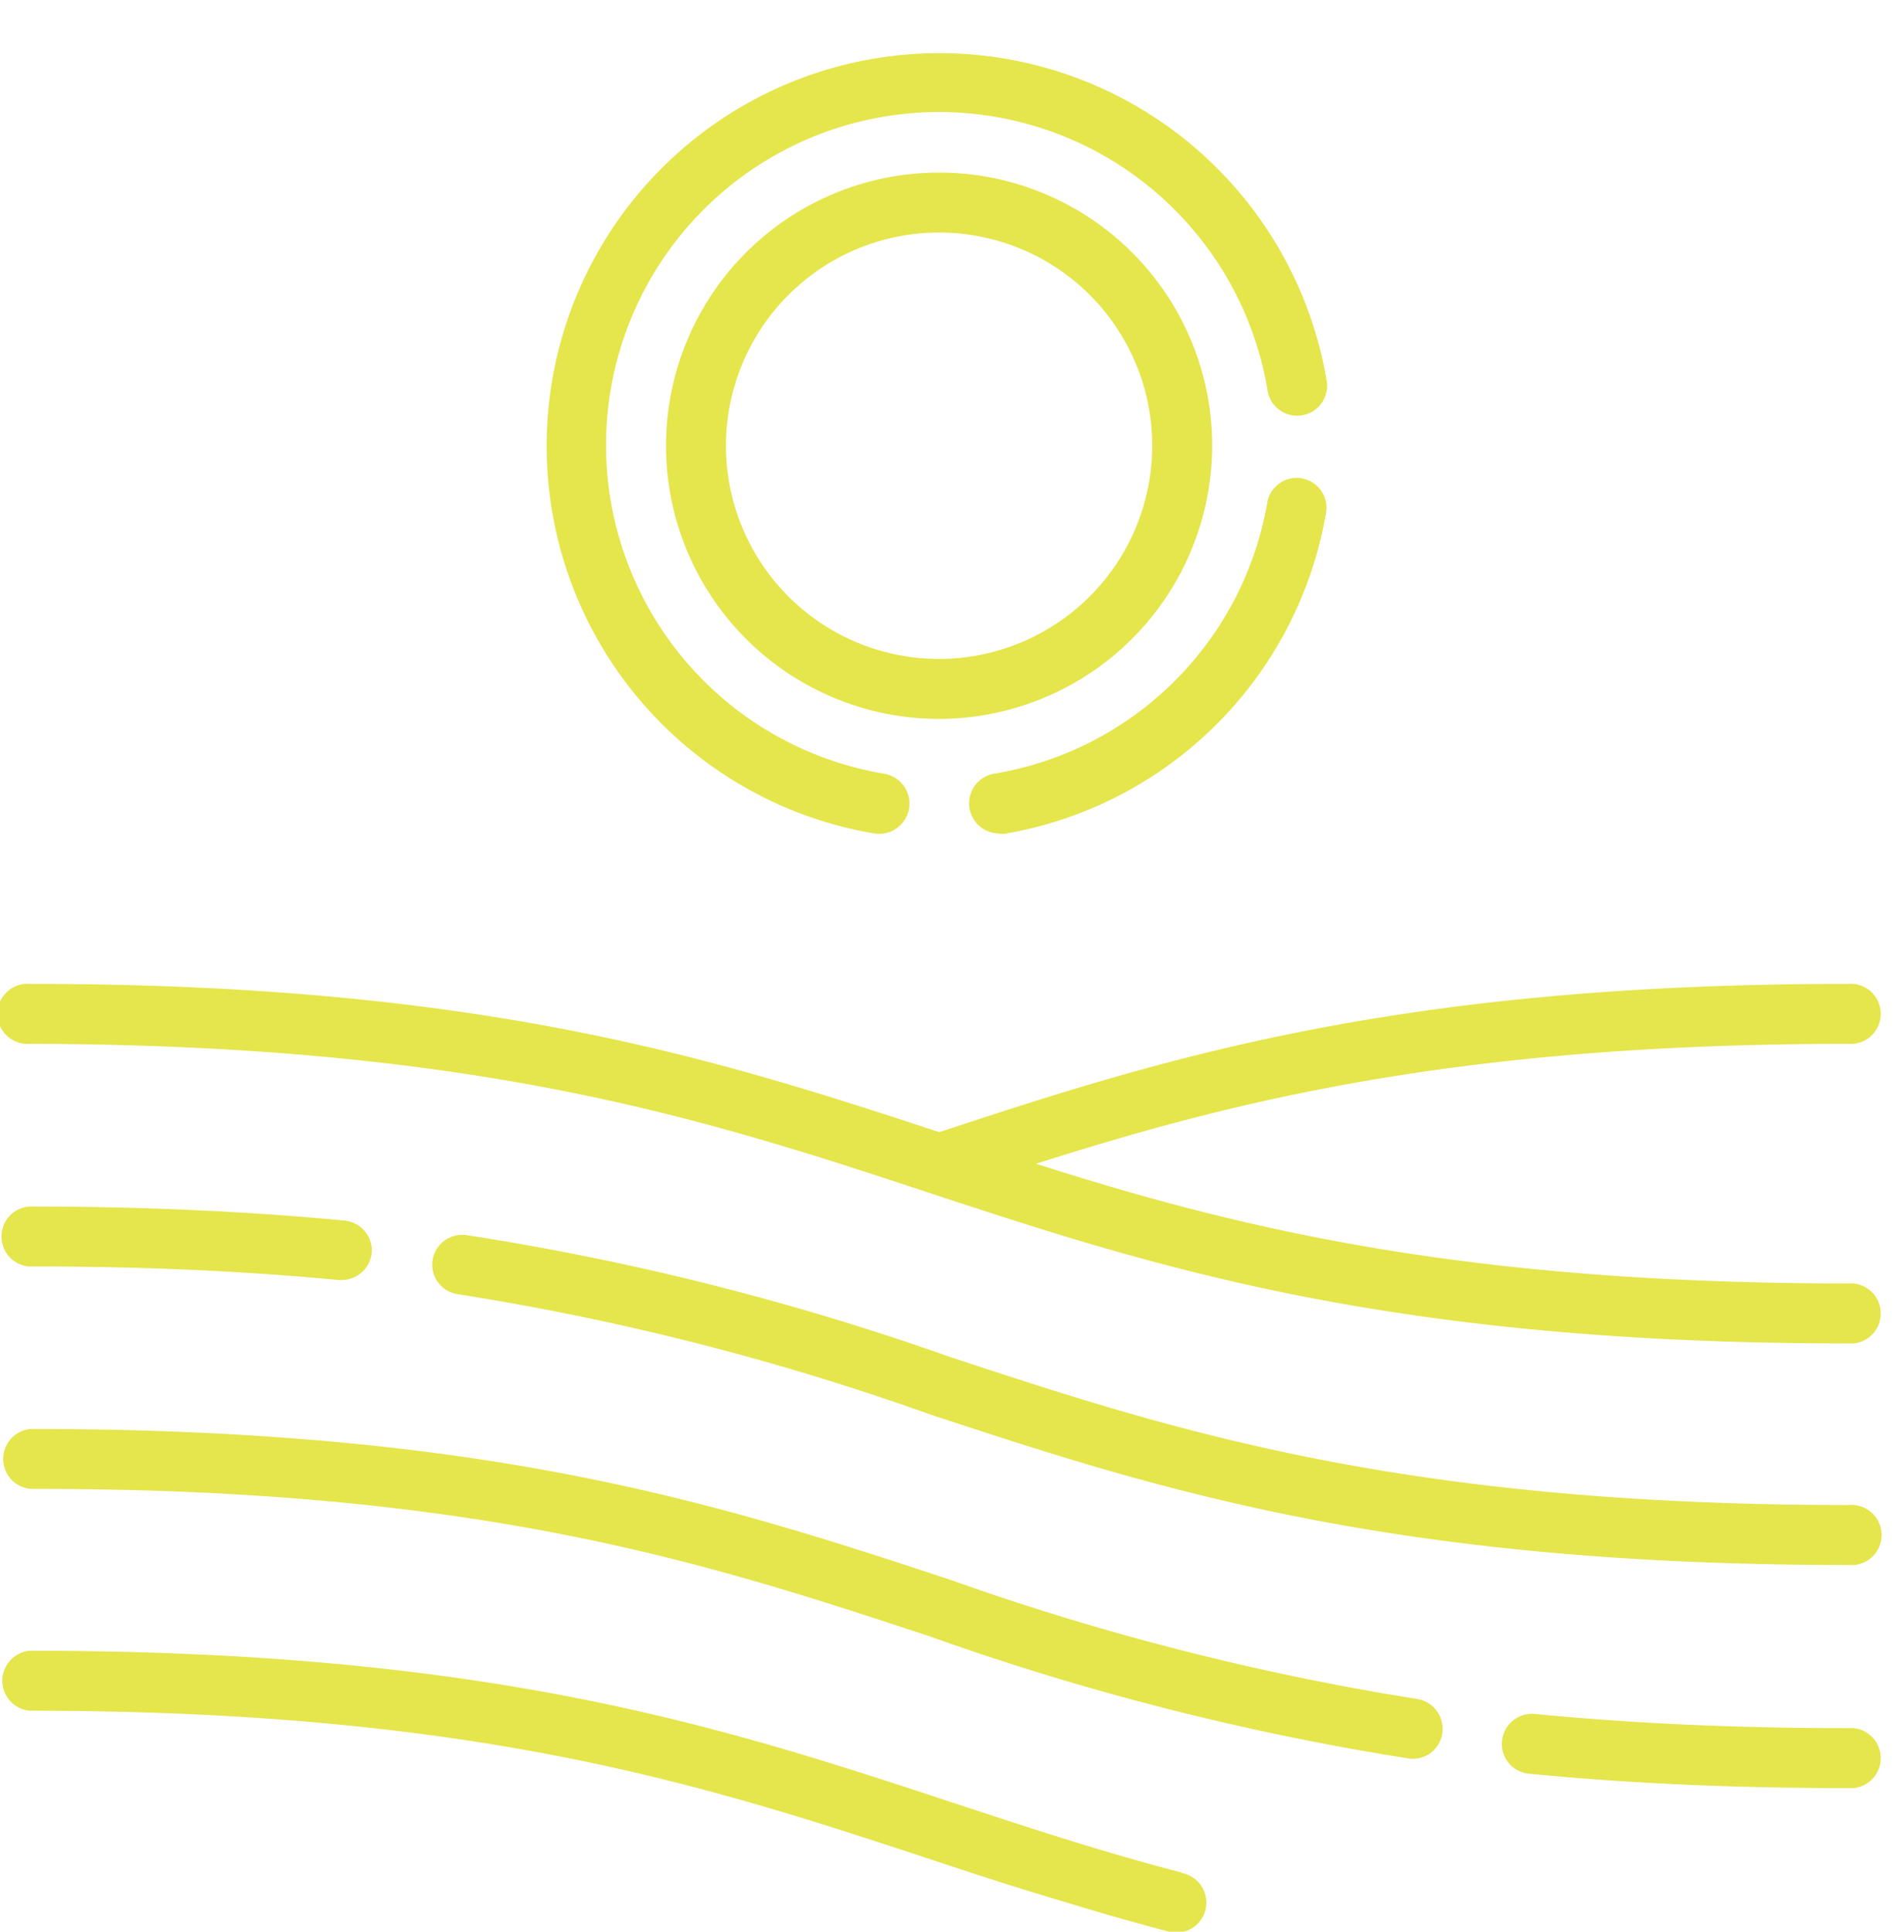<svg id="Capa_1" data-name="Capa 1" xmlns="http://www.w3.org/2000/svg" viewBox="0 0 88.62 89.88"><defs><style>.cls-1{fill:#e5e54c;}</style></defs><path id="Trazado_61" data-name="Trazado 61" class="cls-1" d="M55,87.13c-3.86-1-7.42-2.19-10.86-3.32-10.5-3.46-21.37-7-42.75-7a1.4,1.4,0,0,0,0,2.79c20.94,0,31.58,3.51,41.88,6.9,2,.67,4.13,1.36,6.3,2,1.53.47,3.09.92,4.72,1.35a1.4,1.4,0,1,0,.71-2.7Z"/><path id="Trazado_62" data-name="Trazado 62" class="cls-1" d="M69.91,81a1.39,1.39,0,0,0,1.25,1.53c4.61.45,9.47.67,14.86.67a1.4,1.4,0,1,0,0-2.79c-5.3,0-10.07-.22-14.59-.66A1.4,1.4,0,0,0,69.91,81Z"/><path id="Trazado_63" data-name="Trazado 63" class="cls-1" d="M43.27,76.14a124,124,0,0,0,22.28,5.68,1.38,1.38,0,0,0,1.58-1.17h0A1.41,1.41,0,0,0,66,79.06a121.69,121.69,0,0,1-21.82-5.57c-10.5-3.46-21.37-7-42.75-7a1.4,1.4,0,0,0,0,2.79C22.33,69.24,33,72.75,43.27,76.14Z"/><path id="Trazado_64" data-name="Trazado 64" class="cls-1" d="M21.71,57.47a1.4,1.4,0,0,0-1.58,1.18h0a1.39,1.39,0,0,0,1.18,1.57,121.34,121.34,0,0,1,22,5.6c10.51,3.46,21.37,7,42.75,7a1.4,1.4,0,1,0,0-2.79c-20.93,0-31.58-3.51-41.87-6.9A124.12,124.12,0,0,0,21.71,57.47Z"/><path id="Trazado_65" data-name="Trazado 65" class="cls-1" d="M15.78,59.56h.13a1.41,1.41,0,0,0,1.39-1.25h0A1.4,1.4,0,0,0,16,56.79c-4.55-.43-9.34-.65-14.65-.65a1.4,1.4,0,0,0,0,2.79C6.61,58.92,11.32,59.14,15.78,59.56Z"/><path id="Trazado_66" data-name="Trazado 66" class="cls-1" d="M43.27,55.51c10.51,3.46,21.37,7,42.75,7a1.4,1.4,0,1,0,0-2.79h0c-18.2,0-28.62-2.65-37.8-5.57,9.18-2.92,19.6-5.58,37.8-5.58a1.4,1.4,0,1,0,0-2.79h0c-21.08,0-31.93,3.48-42.3,6.9-10.37-3.41-21.23-6.9-42.32-6.9a1.4,1.4,0,1,0,0,2.79h0C22.33,48.61,33,52.12,43.27,55.51Z"/><path id="Trazado_67" data-name="Trazado 67" class="cls-1" d="M56.42,20.74A12.71,12.71,0,1,0,43.71,33.45h0A12.73,12.73,0,0,0,56.42,20.74ZM43.71,30.66a9.92,9.92,0,1,1,9.92-9.92h0a9.93,9.93,0,0,1-9.92,9.92Z"/><path id="Trazado_68" data-name="Trazado 68" class="cls-1" d="M40.69,38.78A1.39,1.39,0,0,0,41.15,36h0A15.5,15.5,0,1,1,59,18.18a1.39,1.39,0,1,0,2.75-.46h0A18.28,18.28,0,1,0,40.69,38.78Z"/><path id="Trazado_69" data-name="Trazado 69" class="cls-1" d="M46.5,38.8l.23,0a18.28,18.28,0,0,0,15-15A1.39,1.39,0,0,0,59,23.3,15.46,15.46,0,0,1,46.27,36a1.4,1.4,0,0,0,.23,2.78Z"/></svg>